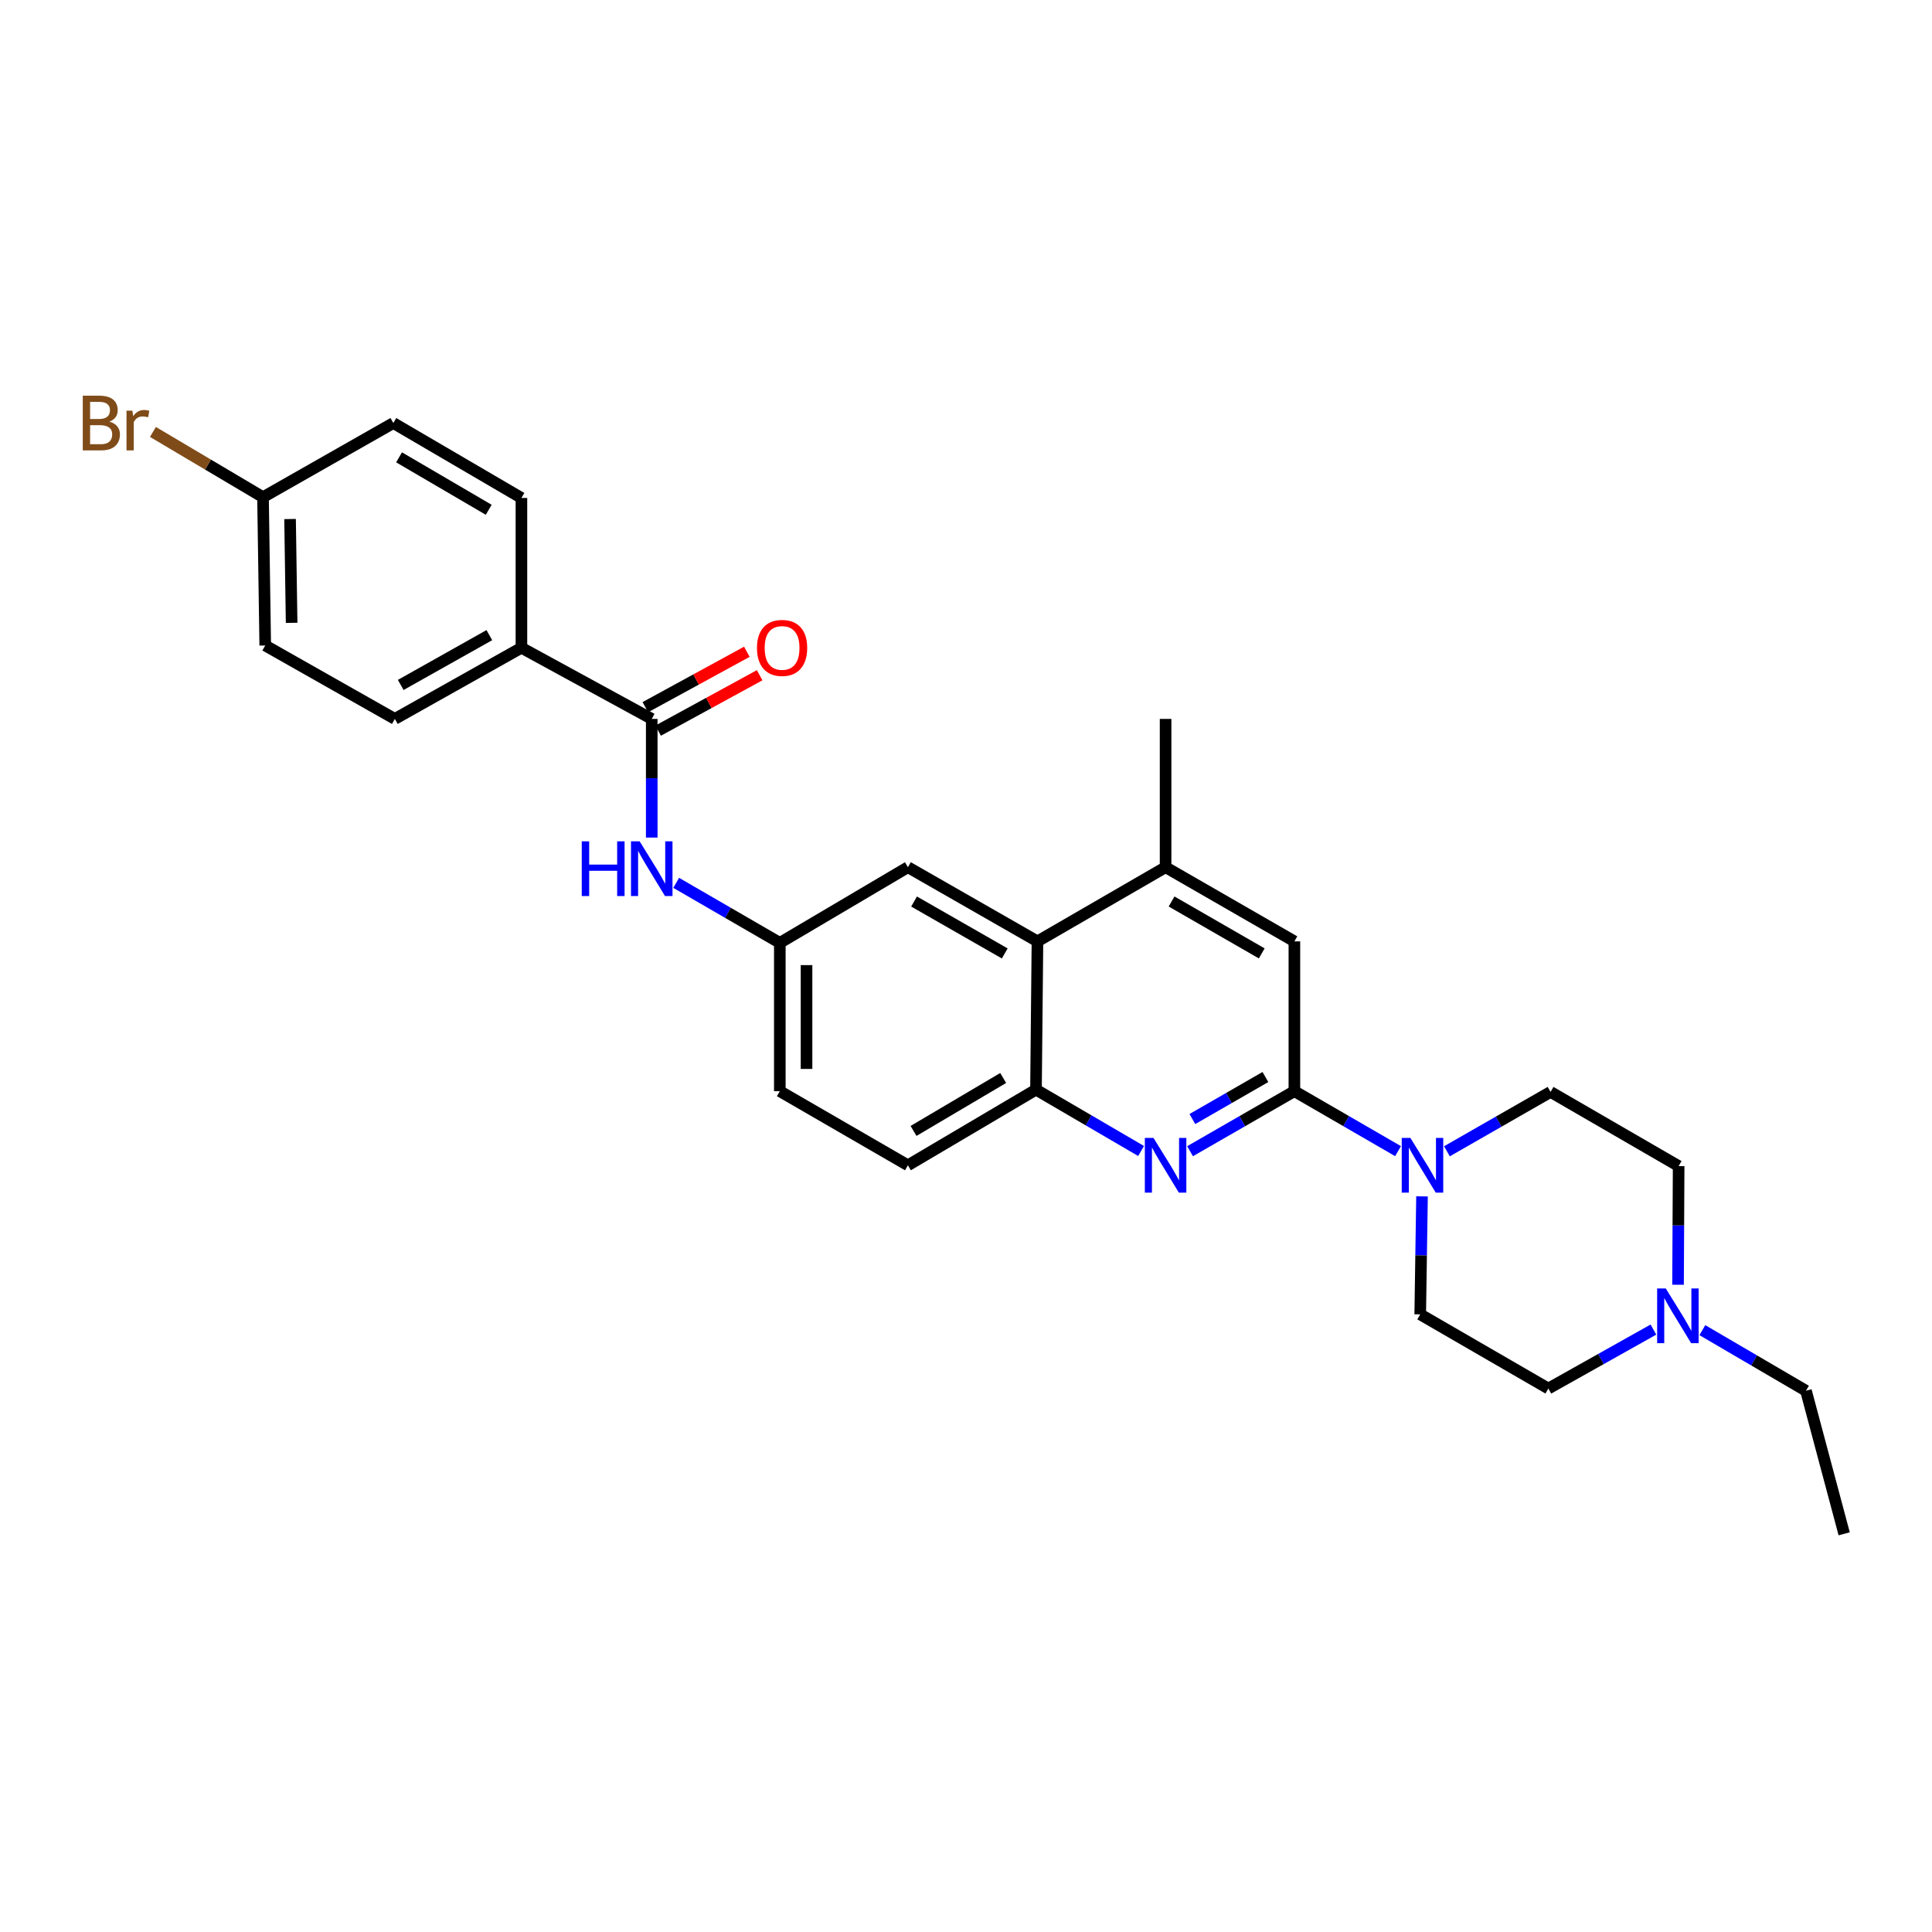 <?xml version='1.0' encoding='iso-8859-1'?>
<svg version='1.1' baseProfile='full'
              xmlns='http://www.w3.org/2000/svg'
                      xmlns:rdkit='http://www.rdkit.org/xml'
                      xmlns:xlink='http://www.w3.org/1999/xlink'
                  xml:space='preserve'
width='1000px' height='1000px' viewBox='0 0 1000 1000'>
<!-- END OF HEADER -->
<rect style='opacity:1.0;fill:#FFFFFF;stroke:none' width='1000' height='1000' x='0' y='0'> </rect>
<path class='bond-0' d='M 669.973,564.791 L 642.971,580.329' style='fill:none;fill-rule:evenodd;stroke:#000000;stroke-width:6px;stroke-linecap:butt;stroke-linejoin:miter;stroke-opacity:1' />
<path class='bond-0' d='M 642.971,580.329 L 615.969,595.867' style='fill:none;fill-rule:evenodd;stroke:#0000FF;stroke-width:6px;stroke-linecap:butt;stroke-linejoin:miter;stroke-opacity:1' />
<path class='bond-0' d='M 654.973,557.462 L 636.072,568.339' style='fill:none;fill-rule:evenodd;stroke:#000000;stroke-width:6px;stroke-linecap:butt;stroke-linejoin:miter;stroke-opacity:1' />
<path class='bond-0' d='M 636.072,568.339 L 617.171,579.216' style='fill:none;fill-rule:evenodd;stroke:#0000FF;stroke-width:6px;stroke-linecap:butt;stroke-linejoin:miter;stroke-opacity:1' />
<path class='bond-1' d='M 669.973,564.791 L 696.798,580.311' style='fill:none;fill-rule:evenodd;stroke:#000000;stroke-width:6px;stroke-linecap:butt;stroke-linejoin:miter;stroke-opacity:1' />
<path class='bond-1' d='M 696.798,580.311 L 723.623,595.832' style='fill:none;fill-rule:evenodd;stroke:#0000FF;stroke-width:6px;stroke-linecap:butt;stroke-linejoin:miter;stroke-opacity:1' />
<path class='bond-7' d='M 669.973,564.791 L 669.973,487.25' style='fill:none;fill-rule:evenodd;stroke:#000000;stroke-width:6px;stroke-linecap:butt;stroke-linejoin:miter;stroke-opacity:1' />
<path class='bond-3' d='M 590.625,595.751 L 563.425,579.875' style='fill:none;fill-rule:evenodd;stroke:#0000FF;stroke-width:6px;stroke-linecap:butt;stroke-linejoin:miter;stroke-opacity:1' />
<path class='bond-3' d='M 563.425,579.875 L 536.225,563.999' style='fill:none;fill-rule:evenodd;stroke:#000000;stroke-width:6px;stroke-linecap:butt;stroke-linejoin:miter;stroke-opacity:1' />
<path class='bond-13' d='M 748.928,595.906 L 775.748,580.54' style='fill:none;fill-rule:evenodd;stroke:#0000FF;stroke-width:6px;stroke-linecap:butt;stroke-linejoin:miter;stroke-opacity:1' />
<path class='bond-13' d='M 775.748,580.54 L 802.569,565.175' style='fill:none;fill-rule:evenodd;stroke:#000000;stroke-width:6px;stroke-linecap:butt;stroke-linejoin:miter;stroke-opacity:1' />
<path class='bond-14' d='M 736.033,619.243 L 735.568,649.78' style='fill:none;fill-rule:evenodd;stroke:#0000FF;stroke-width:6px;stroke-linecap:butt;stroke-linejoin:miter;stroke-opacity:1' />
<path class='bond-14' d='M 735.568,649.78 L 735.103,680.318' style='fill:none;fill-rule:evenodd;stroke:#000000;stroke-width:6px;stroke-linecap:butt;stroke-linejoin:miter;stroke-opacity:1' />
<path class='bond-2' d='M 337.339,372.107 L 337.339,402.82' style='fill:none;fill-rule:evenodd;stroke:#000000;stroke-width:6px;stroke-linecap:butt;stroke-linejoin:miter;stroke-opacity:1' />
<path class='bond-2' d='M 337.339,402.82 L 337.339,433.534' style='fill:none;fill-rule:evenodd;stroke:#0000FF;stroke-width:6px;stroke-linecap:butt;stroke-linejoin:miter;stroke-opacity:1' />
<path class='bond-9' d='M 337.339,372.107 L 269.889,335.28' style='fill:none;fill-rule:evenodd;stroke:#000000;stroke-width:6px;stroke-linecap:butt;stroke-linejoin:miter;stroke-opacity:1' />
<path class='bond-12' d='M 340.653,378.178 L 366.925,363.837' style='fill:none;fill-rule:evenodd;stroke:#000000;stroke-width:6px;stroke-linecap:butt;stroke-linejoin:miter;stroke-opacity:1' />
<path class='bond-12' d='M 366.925,363.837 L 393.197,349.496' style='fill:none;fill-rule:evenodd;stroke:#FF0000;stroke-width:6px;stroke-linecap:butt;stroke-linejoin:miter;stroke-opacity:1' />
<path class='bond-12' d='M 334.025,366.036 L 360.297,351.695' style='fill:none;fill-rule:evenodd;stroke:#000000;stroke-width:6px;stroke-linecap:butt;stroke-linejoin:miter;stroke-opacity:1' />
<path class='bond-12' d='M 360.297,351.695 L 386.57,337.355' style='fill:none;fill-rule:evenodd;stroke:#FF0000;stroke-width:6px;stroke-linecap:butt;stroke-linejoin:miter;stroke-opacity:1' />
<path class='bond-15' d='M 536.225,563.999 L 469.935,603.154' style='fill:none;fill-rule:evenodd;stroke:#000000;stroke-width:6px;stroke-linecap:butt;stroke-linejoin:miter;stroke-opacity:1' />
<path class='bond-15' d='M 519.246,557.962 L 472.843,585.37' style='fill:none;fill-rule:evenodd;stroke:#000000;stroke-width:6px;stroke-linecap:butt;stroke-linejoin:miter;stroke-opacity:1' />
<path class='bond-28' d='M 536.225,563.999 L 536.986,487.25' style='fill:none;fill-rule:evenodd;stroke:#000000;stroke-width:6px;stroke-linecap:butt;stroke-linejoin:miter;stroke-opacity:1' />
<path class='bond-4' d='M 536.986,487.25 L 603.306,448.864' style='fill:none;fill-rule:evenodd;stroke:#000000;stroke-width:6px;stroke-linecap:butt;stroke-linejoin:miter;stroke-opacity:1' />
<path class='bond-11' d='M 536.986,487.25 L 469.935,448.864' style='fill:none;fill-rule:evenodd;stroke:#000000;stroke-width:6px;stroke-linecap:butt;stroke-linejoin:miter;stroke-opacity:1' />
<path class='bond-11' d='M 520.055,493.497 L 473.12,466.626' style='fill:none;fill-rule:evenodd;stroke:#000000;stroke-width:6px;stroke-linecap:butt;stroke-linejoin:miter;stroke-opacity:1' />
<path class='bond-5' d='M 603.306,448.864 L 669.973,487.25' style='fill:none;fill-rule:evenodd;stroke:#000000;stroke-width:6px;stroke-linecap:butt;stroke-linejoin:miter;stroke-opacity:1' />
<path class='bond-5' d='M 606.404,466.609 L 653.071,493.479' style='fill:none;fill-rule:evenodd;stroke:#000000;stroke-width:6px;stroke-linecap:butt;stroke-linejoin:miter;stroke-opacity:1' />
<path class='bond-26' d='M 603.306,448.864 L 603.306,372.107' style='fill:none;fill-rule:evenodd;stroke:#000000;stroke-width:6px;stroke-linecap:butt;stroke-linejoin:miter;stroke-opacity:1' />
<path class='bond-6' d='M 349.994,456.962 L 376.812,472.494' style='fill:none;fill-rule:evenodd;stroke:#0000FF;stroke-width:6px;stroke-linecap:butt;stroke-linejoin:miter;stroke-opacity:1' />
<path class='bond-6' d='M 376.812,472.494 L 403.629,488.026' style='fill:none;fill-rule:evenodd;stroke:#000000;stroke-width:6px;stroke-linecap:butt;stroke-linejoin:miter;stroke-opacity:1' />
<path class='bond-8' d='M 855.812,688.184 L 828.618,703.444' style='fill:none;fill-rule:evenodd;stroke:#0000FF;stroke-width:6px;stroke-linecap:butt;stroke-linejoin:miter;stroke-opacity:1' />
<path class='bond-8' d='M 828.618,703.444 L 801.423,718.704' style='fill:none;fill-rule:evenodd;stroke:#000000;stroke-width:6px;stroke-linecap:butt;stroke-linejoin:miter;stroke-opacity:1' />
<path class='bond-25' d='M 881.134,688.483 L 907.949,704.166' style='fill:none;fill-rule:evenodd;stroke:#0000FF;stroke-width:6px;stroke-linecap:butt;stroke-linejoin:miter;stroke-opacity:1' />
<path class='bond-25' d='M 907.949,704.166 L 934.764,719.849' style='fill:none;fill-rule:evenodd;stroke:#000000;stroke-width:6px;stroke-linecap:butt;stroke-linejoin:miter;stroke-opacity:1' />
<path class='bond-29' d='M 868.554,664.981 L 868.706,634.275' style='fill:none;fill-rule:evenodd;stroke:#0000FF;stroke-width:6px;stroke-linecap:butt;stroke-linejoin:miter;stroke-opacity:1' />
<path class='bond-29' d='M 868.706,634.275 L 868.859,603.569' style='fill:none;fill-rule:evenodd;stroke:#000000;stroke-width:6px;stroke-linecap:butt;stroke-linejoin:miter;stroke-opacity:1' />
<path class='bond-16' d='M 269.889,335.28 L 204.367,372.107' style='fill:none;fill-rule:evenodd;stroke:#000000;stroke-width:6px;stroke-linecap:butt;stroke-linejoin:miter;stroke-opacity:1' />
<path class='bond-16' d='M 253.283,328.746 L 207.418,354.524' style='fill:none;fill-rule:evenodd;stroke:#000000;stroke-width:6px;stroke-linecap:butt;stroke-linejoin:miter;stroke-opacity:1' />
<path class='bond-17' d='M 269.889,335.28 L 269.889,257.74' style='fill:none;fill-rule:evenodd;stroke:#000000;stroke-width:6px;stroke-linecap:butt;stroke-linejoin:miter;stroke-opacity:1' />
<path class='bond-10' d='M 403.629,488.026 L 469.935,448.864' style='fill:none;fill-rule:evenodd;stroke:#000000;stroke-width:6px;stroke-linecap:butt;stroke-linejoin:miter;stroke-opacity:1' />
<path class='bond-30' d='M 403.629,488.026 L 403.629,564.791' style='fill:none;fill-rule:evenodd;stroke:#000000;stroke-width:6px;stroke-linecap:butt;stroke-linejoin:miter;stroke-opacity:1' />
<path class='bond-30' d='M 417.462,499.541 L 417.462,553.276' style='fill:none;fill-rule:evenodd;stroke:#000000;stroke-width:6px;stroke-linecap:butt;stroke-linejoin:miter;stroke-opacity:1' />
<path class='bond-19' d='M 802.569,565.175 L 868.859,603.569' style='fill:none;fill-rule:evenodd;stroke:#000000;stroke-width:6px;stroke-linecap:butt;stroke-linejoin:miter;stroke-opacity:1' />
<path class='bond-18' d='M 735.103,680.318 L 801.423,718.704' style='fill:none;fill-rule:evenodd;stroke:#000000;stroke-width:6px;stroke-linecap:butt;stroke-linejoin:miter;stroke-opacity:1' />
<path class='bond-20' d='M 469.935,603.154 L 403.629,564.791' style='fill:none;fill-rule:evenodd;stroke:#000000;stroke-width:6px;stroke-linecap:butt;stroke-linejoin:miter;stroke-opacity:1' />
<path class='bond-22' d='M 204.367,372.107 L 137.285,334.105' style='fill:none;fill-rule:evenodd;stroke:#000000;stroke-width:6px;stroke-linecap:butt;stroke-linejoin:miter;stroke-opacity:1' />
<path class='bond-23' d='M 269.889,257.74 L 203.591,218.962' style='fill:none;fill-rule:evenodd;stroke:#000000;stroke-width:6px;stroke-linecap:butt;stroke-linejoin:miter;stroke-opacity:1' />
<path class='bond-23' d='M 252.96,263.863 L 206.551,236.719' style='fill:none;fill-rule:evenodd;stroke:#000000;stroke-width:6px;stroke-linecap:butt;stroke-linejoin:miter;stroke-opacity:1' />
<path class='bond-21' d='M 136.133,257.34 L 203.591,218.962' style='fill:none;fill-rule:evenodd;stroke:#000000;stroke-width:6px;stroke-linecap:butt;stroke-linejoin:miter;stroke-opacity:1' />
<path class='bond-24' d='M 136.133,257.34 L 107.647,240.457' style='fill:none;fill-rule:evenodd;stroke:#000000;stroke-width:6px;stroke-linecap:butt;stroke-linejoin:miter;stroke-opacity:1' />
<path class='bond-24' d='M 107.647,240.457 L 79.161,223.574' style='fill:none;fill-rule:evenodd;stroke:#7F4C19;stroke-width:6px;stroke-linecap:butt;stroke-linejoin:miter;stroke-opacity:1' />
<path class='bond-31' d='M 136.133,257.34 L 137.285,334.105' style='fill:none;fill-rule:evenodd;stroke:#000000;stroke-width:6px;stroke-linecap:butt;stroke-linejoin:miter;stroke-opacity:1' />
<path class='bond-31' d='M 150.137,268.647 L 150.944,322.382' style='fill:none;fill-rule:evenodd;stroke:#000000;stroke-width:6px;stroke-linecap:butt;stroke-linejoin:miter;stroke-opacity:1' />
<path class='bond-27' d='M 934.764,719.849 L 954.545,793.901' style='fill:none;fill-rule:evenodd;stroke:#000000;stroke-width:6px;stroke-linecap:butt;stroke-linejoin:miter;stroke-opacity:1' />
<path  class='atom-1' d='M 597.046 588.994
L 606.326 603.994
Q 607.246 605.474, 608.726 608.154
Q 610.206 610.834, 610.286 610.994
L 610.286 588.994
L 614.046 588.994
L 614.046 617.314
L 610.166 617.314
L 600.206 600.914
Q 599.046 598.994, 597.806 596.794
Q 596.606 594.594, 596.246 593.914
L 596.246 617.314
L 592.566 617.314
L 592.566 588.994
L 597.046 588.994
' fill='#0000FF'/>
<path  class='atom-2' d='M 730.018 588.994
L 739.298 603.994
Q 740.218 605.474, 741.698 608.154
Q 743.178 610.834, 743.258 610.994
L 743.258 588.994
L 747.018 588.994
L 747.018 617.314
L 743.138 617.314
L 733.178 600.914
Q 732.018 598.994, 730.778 596.794
Q 729.578 594.594, 729.218 593.914
L 729.218 617.314
L 725.538 617.314
L 725.538 588.994
L 730.018 588.994
' fill='#0000FF'/>
<path  class='atom-7' d='M 301.119 435.472
L 304.959 435.472
L 304.959 447.512
L 319.439 447.512
L 319.439 435.472
L 323.279 435.472
L 323.279 463.792
L 319.439 463.792
L 319.439 450.712
L 304.959 450.712
L 304.959 463.792
L 301.119 463.792
L 301.119 435.472
' fill='#0000FF'/>
<path  class='atom-7' d='M 331.079 435.472
L 340.359 450.472
Q 341.279 451.952, 342.759 454.632
Q 344.239 457.312, 344.319 457.472
L 344.319 435.472
L 348.079 435.472
L 348.079 463.792
L 344.199 463.792
L 334.239 447.392
Q 333.079 445.472, 331.839 443.272
Q 330.639 441.072, 330.279 440.392
L 330.279 463.792
L 326.599 463.792
L 326.599 435.472
L 331.079 435.472
' fill='#0000FF'/>
<path  class='atom-9' d='M 862.214 666.919
L 871.494 681.919
Q 872.414 683.399, 873.894 686.079
Q 875.374 688.759, 875.454 688.919
L 875.454 666.919
L 879.214 666.919
L 879.214 695.239
L 875.334 695.239
L 865.374 678.839
Q 864.214 676.919, 862.974 674.719
Q 861.774 672.519, 861.414 671.839
L 861.414 695.239
L 857.734 695.239
L 857.734 666.919
L 862.214 666.919
' fill='#0000FF'/>
<path  class='atom-13' d='M 391.805 335.36
Q 391.805 328.56, 395.165 324.76
Q 398.525 320.96, 404.805 320.96
Q 411.085 320.96, 414.445 324.76
Q 417.805 328.56, 417.805 335.36
Q 417.805 342.24, 414.405 346.16
Q 411.005 350.04, 404.805 350.04
Q 398.565 350.04, 395.165 346.16
Q 391.805 342.28, 391.805 335.36
M 404.805 346.84
Q 409.125 346.84, 411.445 343.96
Q 413.805 341.04, 413.805 335.36
Q 413.805 329.8, 411.445 327
Q 409.125 324.16, 404.805 324.16
Q 400.485 324.16, 398.125 326.96
Q 395.805 329.76, 395.805 335.36
Q 395.805 341.08, 398.125 343.96
Q 400.485 346.84, 404.805 346.84
' fill='#FF0000'/>
<path  class='atom-25' d='M 56.599 218.242
Q 59.319 219.002, 60.679 220.682
Q 62.08 222.322, 62.08 224.762
Q 62.08 228.682, 59.559 230.922
Q 57.08 233.122, 52.359 233.122
L 42.84 233.122
L 42.84 204.802
L 51.2 204.802
Q 56.039 204.802, 58.48 206.762
Q 60.919 208.722, 60.919 212.322
Q 60.919 216.602, 56.599 218.242
M 46.639 208.002
L 46.639 216.882
L 51.2 216.882
Q 53.999 216.882, 55.44 215.762
Q 56.919 214.602, 56.919 212.322
Q 56.919 208.002, 51.2 208.002
L 46.639 208.002
M 52.359 229.922
Q 55.12 229.922, 56.599 228.602
Q 58.08 227.282, 58.08 224.762
Q 58.08 222.442, 56.44 221.282
Q 54.84 220.082, 51.76 220.082
L 46.639 220.082
L 46.639 229.922
L 52.359 229.922
' fill='#7F4C19'/>
<path  class='atom-25' d='M 68.519 212.562
L 68.96 215.402
Q 71.12 212.202, 74.639 212.202
Q 75.76 212.202, 77.279 212.602
L 76.68 215.962
Q 74.96 215.562, 73.999 215.562
Q 72.32 215.562, 71.2 216.242
Q 70.12 216.882, 69.24 218.442
L 69.24 233.122
L 65.48 233.122
L 65.48 212.562
L 68.519 212.562
' fill='#7F4C19'/>
</svg>
